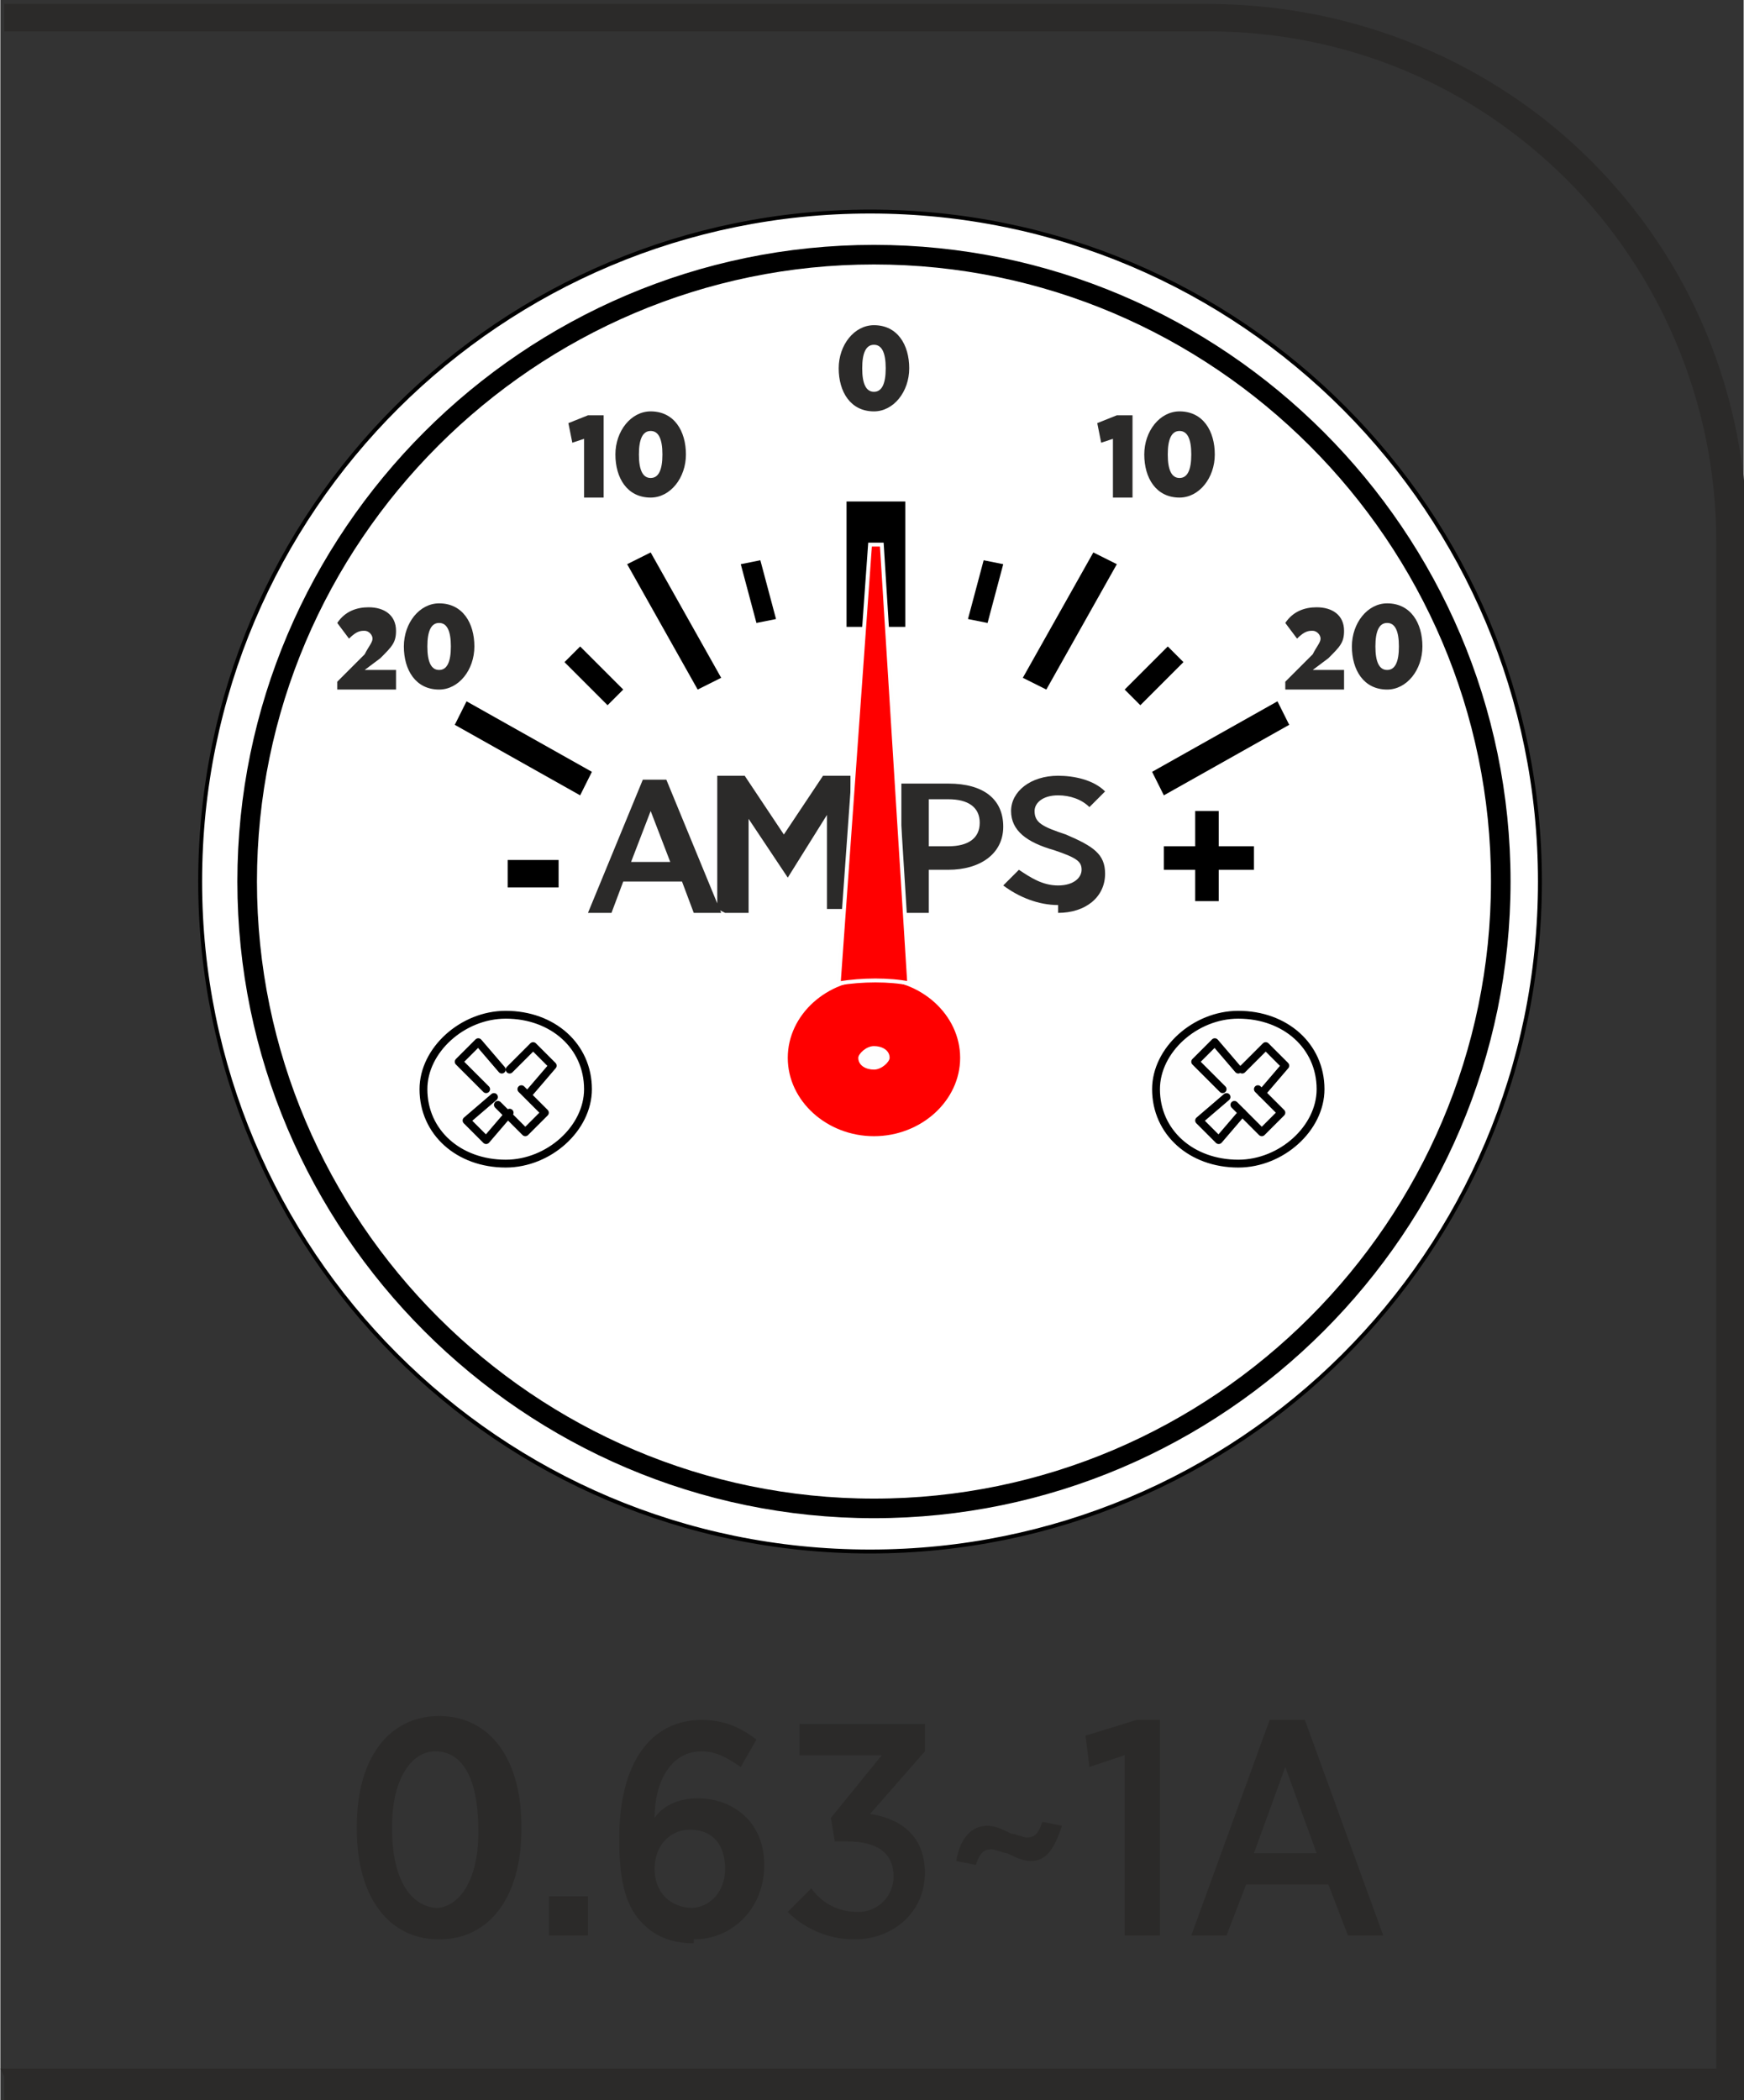 <?xml version="1.0" encoding="UTF-8"?>
<!DOCTYPE svg PUBLIC "-//W3C//DTD SVG 1.1//EN" "http://www.w3.org/Graphics/SVG/1.1/DTD/svg11.dtd">
<!-- Creator: CorelDRAW -->
<svg xmlns="http://www.w3.org/2000/svg" xml:space="preserve" width="9.284mm" height="11.178mm" version="1.1" style="shape-rendering:geometricPrecision; text-rendering:geometricPrecision; image-rendering:optimizeQuality; fill-rule:evenodd; clip-rule:evenodd"
viewBox="0 0 4.45 5.36"
 xmlns:xlink="http://www.w3.org/1999/xlink"
 xmlns:xodm="http://www.corel.com/coreldraw/odm/2003">
 <rect x="0" y="0" width="4.45" height="5.36" fill="#333333" stroke="none"/>
 <defs>
  <style type="text/css">
   <![CDATA[
    .str5 {stroke:#FEFEFE;stroke-width:0.01;stroke-miterlimit:22.926}
    .str0 {stroke:black;stroke-width:0.01;stroke-miterlimit:22.926}
    .str4 {stroke:black;stroke-width:0.01;stroke-miterlimit:22.926}
    .str1 {stroke:black;stroke-width:0.05;stroke-miterlimit:22.926}
    .str2 {stroke:black;stroke-width:0.02;stroke-miterlimit:22.926}
    .str3 {stroke:black;stroke-width:0.02;stroke-linecap:round;stroke-linejoin:round;stroke-miterlimit:22.926}
    .fil4 {fill:none}
    .fil6 {fill:none;fill-rule:nonzero}
    .fil8 {fill:#FEFEFE}
    .fil9 {fill:black}
    .fil3 {fill:#FEFEFE}
    .fil7 {fill:red}
    .fil2 {fill:white}
    .fil1 {fill:#2B2A29;fill-rule:nonzero}
    .fil0 {fill:#2B2A29;fill-rule:nonzero}
    .fil5 {fill:black;fill-rule:nonzero}
   ]]>
  </style>
 </defs>
 <g id="Layer_x0020_1">
  <g id="_2611644973184">
   <path class="fil0" d="M-0 5.28l4.38 0 0 -3.9c0,-0.36 -0.15,-0.69 -0.38,-0.92 -0.24,-0.24 -0.56,-0.38 -0.92,-0.38l-3.07 0 0 -0.07 3.07 0c0.38,0 0.73,0.15 0.98,0.4 0.25,0.25 0.4,0.59 0.4,0.98l0 3.98 -4.45 0 0 -0.07z"/>
   <path class="fil1" d="M1.12 4.95c0.13,0 0.21,-0.11 0.21,-0.28l0 -0.01c0,-0.17 -0.08,-0.28 -0.21,-0.28 -0.13,0 -0.21,0.11 -0.21,0.28l0 0.01c0,0.17 0.08,0.28 0.21,0.28zm0 -0.08c-0.07,0 -0.12,-0.07 -0.12,-0.2l0 -0.01c0,-0.12 0.05,-0.19 0.11,-0.19 0.07,0 0.11,0.07 0.11,0.2l0 0.01c0,0.12 -0.05,0.19 -0.11,0.19zm0.28 0.07l0.1 0 0 -0.1 -0.1 0 0 0.1zm0.37 0.01c0.1,0 0.18,-0.08 0.18,-0.19l0 -0c0,-0.11 -0.08,-0.17 -0.17,-0.17 -0.05,0 -0.09,0.02 -0.11,0.05 0,-0.09 0.04,-0.17 0.12,-0.17 0.04,0 0.07,0.02 0.1,0.04l0.04 -0.07c-0.04,-0.03 -0.08,-0.05 -0.14,-0.05 -0.13,0 -0.21,0.11 -0.21,0.3l0 0.01c0,0.11 0.02,0.17 0.06,0.21 0.03,0.03 0.07,0.05 0.13,0.05zm-0 -0.08c-0.06,0 -0.1,-0.04 -0.1,-0.1l0 -0c0,-0.06 0.04,-0.1 0.09,-0.1 0.06,0 0.09,0.04 0.09,0.1l0 0c0,0.06 -0.04,0.1 -0.09,0.1zm0.41 0.08c0.1,0 0.18,-0.07 0.18,-0.17l0 -0c0,-0.1 -0.07,-0.14 -0.14,-0.15l0.14 -0.16 0 -0.07 -0.32 0 0 0.08 0.21 0 -0.13 0.16 0.01 0.06 0.03 0c0.08,0 0.12,0.03 0.12,0.09l0 0c0,0.05 -0.04,0.09 -0.09,0.09 -0.05,0 -0.09,-0.02 -0.12,-0.06l-0.06 0.06c0.04,0.04 0.1,0.07 0.17,0.07zm0.45 -0.2c0.04,0 0.06,-0.03 0.08,-0.09l-0.05 -0.01c-0.01,0.03 -0.02,0.04 -0.04,0.04 -0.01,0 -0.03,-0.01 -0.04,-0.01 -0.02,-0.01 -0.04,-0.02 -0.06,-0.02 -0.04,0 -0.07,0.03 -0.08,0.09l0.05 0.01c0.01,-0.03 0.02,-0.04 0.04,-0.04 0.01,0 0.03,0.01 0.04,0.01 0.02,0.01 0.04,0.02 0.06,0.02zm0.24 0.19l0.09 0 0 -0.55 -0.06 0 -0.13 0.04 0.01 0.08 0.09 -0.03 0 0.46zm0.17 0l0.09 0 0.05 -0.13 0.21 0 0.05 0.13 0.09 0 -0.2 -0.55 -0.09 0 -0.2 0.55zm0.16 -0.21l0.08 -0.22 0.08 0.22 -0.16 0z"/>
   <path class="fil2 str0" d="M3.93 2.25c0,-0.94 -0.76,-1.71 -1.71,-1.71 -0.94,0 -1.71,0.76 -1.71,1.71 0,0.94 0.76,1.71 1.71,1.71 0.94,0 1.71,-0.76 1.71,-1.71z"/>
   <path class="fil2 str1" d="M3.83 2.25c0,-0.88 -0.72,-1.6 -1.6,-1.6 -0.88,0 -1.6,0.72 -1.6,1.6 0,0.88 0.72,1.6 1.6,1.6 0.88,0 1.6,-0.72 1.6,-1.6z"/>
   <path class="fil3 str2" d="M1.5 2.78c0,-0.11 -0.09,-0.19 -0.21,-0.19 -0.11,0 -0.21,0.09 -0.21,0.19 0,0.11 0.09,0.19 0.21,0.19 0.11,0 0.21,-0.09 0.21,-0.19z"/>
   <path class="fil4 str3" d="M1.3 2.73l0.06 -0.06 0.05 0.05 -0.06 0.07m-0.05 0.05l-0.06 0.07 -0.05 -0.05 0.07 -0.06"/>
   <path class="fil4 str3" d="M1.24 2.78l-0.07 -0.07 0.05 -0.05 0.06 0.07m0.05 0.05l0.06 0.06 -0.05 0.05 -0.07 -0.07"/>
   <path class="fil3 str2" d="M3.37 2.78c0,-0.11 -0.09,-0.19 -0.21,-0.19 -0.11,0 -0.21,0.09 -0.21,0.19 0,0.11 0.09,0.19 0.21,0.19 0.11,0 0.21,-0.09 0.21,-0.19z"/>
   <path class="fil5" d="M1.3 2.26l0 -0.06 0.12 0 0 0.06 -0.12 0z"/>
   <path id="_5" class="fil5" d="M3.05 2.3l0 -0.08 -0.08 0 0 -0.06 0.08 0 0 -0.09 0.06 0 0 0.09 0.09 0 0 0.06 -0.09 0 0 0.08 -0.06 0z"/>
   <path id="_6" class="fil6 str4" d="M1.3 2.26l0 -0.06 0.12 0 0 0.06 -0.12 0z"/>
   <path id="_11" class="fil6" d="M3.05 2.3l0 -0.08 -0.08 0 0 -0.06 0.08 0 0 -0.09 0.06 0 0 0.09 0.09 0 0 0.06 -0.09 0 0 0.08 -0.06 0z"/>
   <path class="fil7" d="M2.45 2.7c0,-0.11 -0.1,-0.2 -0.22,-0.2 -0.12,0 -0.22,0.09 -0.22,0.2 0,0.11 0.1,0.2 0.22,0.2 0.12,0 0.22,-0.09 0.22,-0.2z"/>
   <path class="fil1" d="M1.5 2.33l0.06 0 0.03 -0.08 0.15 0 0.03 0.08 0.07 0 -0.14 -0.34 -0.06 0 -0.14 0.34zm0.11 -0.13l0.05 -0.13 0.05 0.13 -0.11 0zm0.24 0.13l0.06 0 0 -0.24 0.1 0.15 0 0 0.1 -0.16 0 0.24 0.06 0 0 -0.34 -0.07 0 -0.1 0.15 -0.1 -0.15 -0.07 0 0 0.34z"/>
   <path class="fil1" d="M2.31 2.33l0.06 0 0 -0.11 0.05 0c0.08,-0 0.14,-0.04 0.14,-0.11l0 -0c0,-0.07 -0.05,-0.11 -0.14,-0.11l-0.12 0 0 0.34zm0.06 -0.16l0 -0.13 0.05 0c0.05,0 0.08,0.02 0.08,0.06l0 0c0,0.04 -0.03,0.06 -0.08,0.06l-0.05 0zm0.33 0.16c0.07,0 0.12,-0.04 0.12,-0.1l0 -0c0,-0.05 -0.03,-0.07 -0.1,-0.1 -0.06,-0.02 -0.08,-0.03 -0.08,-0.06l0 -0c0,-0.02 0.02,-0.04 0.06,-0.04 0.03,0 0.06,0.01 0.08,0.03l0.04 -0.04c-0.03,-0.03 -0.08,-0.04 -0.12,-0.04 -0.07,0 -0.12,0.04 -0.12,0.09l0 0c0,0.05 0.04,0.08 0.11,0.1 0.06,0.02 0.07,0.03 0.07,0.05l0 0c0,0.02 -0.02,0.04 -0.06,0.04 -0.04,0 -0.07,-0.02 -0.1,-0.04l-0.04 0.04c0.04,0.03 0.09,0.05 0.14,0.05z"/>
   <path class="fil8" d="M2.27 2.7c0,-0.02 -0.02,-0.03 -0.04,-0.03 -0.02,0 -0.04,0.02 -0.04,0.03 0,0.02 0.02,0.03 0.04,0.03 0.02,0 0.04,-0.02 0.04,-0.03z"/>
   <path class="fil9" d="M2.16 1.6l0.15 0 0 -0.32 -0.15 0 0 0.32z"/>
   <path class="fil9" d="M2.61 1.73l0.06 0.03 0.18 -0.32 -0.06 -0.03 -0.18 0.32z"/>
   <path class="fil9" d="M1.84 1.73l-0.06 0.03 -0.18 -0.32 0.06 -0.03 0.18 0.32z"/>
   <path class="fil9" d="M2.94 1.97l0.03 0.06 0.32 -0.18 -0.03 -0.06 -0.32 0.18z"/>
   <path class="fil9" d="M1.51 1.97l-0.03 0.06 -0.32 -0.18 0.03 -0.06 0.32 0.18z"/>
   <path class="fil9" d="M2.47 1.58l0.05 0.01 0.04 -0.15 -0.05 -0.01 -0.04 0.15z"/>
   <path class="fil9" d="M1.98 1.58l-0.05 0.01 -0.04 -0.15 0.05 -0.01 0.04 0.15z"/>
   <path class="fil9" d="M2.87 1.76l0.04 0.04 0.11 -0.11 -0.04 -0.04 -0.11 0.11z"/>
   <path class="fil9" d="M1.59 1.76l-0.04 0.04 -0.11 -0.11 0.04 -0.04 0.11 0.11z"/>
   <path class="fil7 str5" d="M2.14 2.51l0.08 -1.12 0.03 0 0.07 1.12c-0.05,-0.01 -0.12,-0.01 -0.18,0z"/>
   <path class="fil4 str3" d="M3.17 2.73l0.06 -0.06 0.05 0.05 -0.06 0.07m-0.05 0.05l-0.06 0.07 -0.05 -0.05 0.07 -0.06"/>
   <path class="fil4 str3" d="M3.12 2.78l-0.07 -0.07 0.05 -0.05 0.06 0.07m0.05 0.05l0.06 0.06 -0.05 0.05 -0.07 -0.07"/>
   <path class="fil1" d="M2.23 1.05c0.05,0 0.09,-0.05 0.09,-0.11l0 -0c0,-0.06 -0.03,-0.11 -0.09,-0.11 -0.05,0 -0.09,0.05 -0.09,0.11l0 0c0,0.06 0.03,0.11 0.09,0.11zm0 -0.05c-0.02,0 -0.03,-0.02 -0.03,-0.06l0 -0c0,-0.04 0.01,-0.06 0.03,-0.06 0.02,0 0.03,0.02 0.03,0.06l0 0c0,0.04 -0.01,0.06 -0.03,0.06z"/>
   <path class="fil1" d="M2.84 1.27l0.05 0 0 -0.21 -0.04 0 -0.05 0.02 0.01 0.05 0.03 -0.01 0 0.16zm0.17 0c0.05,0 0.09,-0.05 0.09,-0.11l0 -0c0,-0.06 -0.03,-0.11 -0.09,-0.11 -0.05,0 -0.09,0.05 -0.09,0.11l0 0c0,0.06 0.03,0.11 0.09,0.11zm0 -0.05c-0.02,0 -0.03,-0.02 -0.03,-0.06l0 -0c0,-0.04 0.01,-0.06 0.03,-0.06 0.02,0 0.03,0.02 0.03,0.06l0 0c0,0.04 -0.01,0.06 -0.03,0.06z"/>
   <path class="fil1" d="M3.28 1.76l0.15 0 0 -0.05 -0.08 0 0.04 -0.03c0.03,-0.03 0.04,-0.04 0.04,-0.07l0 -0c0,-0.04 -0.03,-0.06 -0.07,-0.06 -0.03,0 -0.06,0.01 -0.08,0.04l0.03 0.04c0.02,-0.02 0.03,-0.02 0.04,-0.02 0.01,0 0.02,0.01 0.02,0.02 0,0.01 -0.01,0.02 -0.02,0.04l-0.07 0.07 0 0.04zm0.26 0c0.05,0 0.09,-0.05 0.09,-0.11l0 -0c0,-0.06 -0.03,-0.11 -0.09,-0.11 -0.05,0 -0.09,0.05 -0.09,0.11l0 0c0,0.06 0.03,0.11 0.09,0.11zm0 -0.05c-0.02,0 -0.03,-0.02 -0.03,-0.06l0 -0c0,-0.04 0.01,-0.06 0.03,-0.06 0.02,0 0.03,0.02 0.03,0.06l0 0c0,0.04 -0.01,0.06 -0.03,0.06z"/>
   <path class="fil1" d="M1.49 1.27l0.05 0 0 -0.21 -0.04 0 -0.05 0.02 0.01 0.05 0.03 -0.01 0 0.16zm0.17 0c0.05,0 0.09,-0.05 0.09,-0.11l0 -0c0,-0.06 -0.03,-0.11 -0.09,-0.11 -0.05,0 -0.09,0.05 -0.09,0.11l0 0c0,0.06 0.03,0.11 0.09,0.11zm0 -0.05c-0.02,0 -0.03,-0.02 -0.03,-0.06l0 -0c0,-0.04 0.01,-0.06 0.03,-0.06 0.02,0 0.03,0.02 0.03,0.06l0 0c0,0.04 -0.01,0.06 -0.03,0.06z"/>
   <path class="fil1" d="M0.86 1.76l0.15 0 0 -0.05 -0.08 0 0.04 -0.03c0.03,-0.03 0.04,-0.04 0.04,-0.07l0 -0c0,-0.04 -0.03,-0.06 -0.07,-0.06 -0.03,0 -0.06,0.01 -0.08,0.04l0.03 0.04c0.02,-0.02 0.03,-0.02 0.04,-0.02 0.01,0 0.02,0.01 0.02,0.02 0,0.01 -0.01,0.02 -0.02,0.04l-0.07 0.07 0 0.04zm0.26 0c0.05,0 0.09,-0.05 0.09,-0.11l0 -0c0,-0.06 -0.03,-0.11 -0.09,-0.11 -0.05,0 -0.09,0.05 -0.09,0.11l0 0c0,0.06 0.03,0.11 0.09,0.11zm0 -0.05c-0.02,0 -0.03,-0.02 -0.03,-0.06l0 -0c0,-0.04 0.01,-0.06 0.03,-0.06 0.02,0 0.03,0.02 0.03,0.06l0 0c0,0.04 -0.01,0.06 -0.03,0.06z"/>
  </g>
 </g>
</svg>
